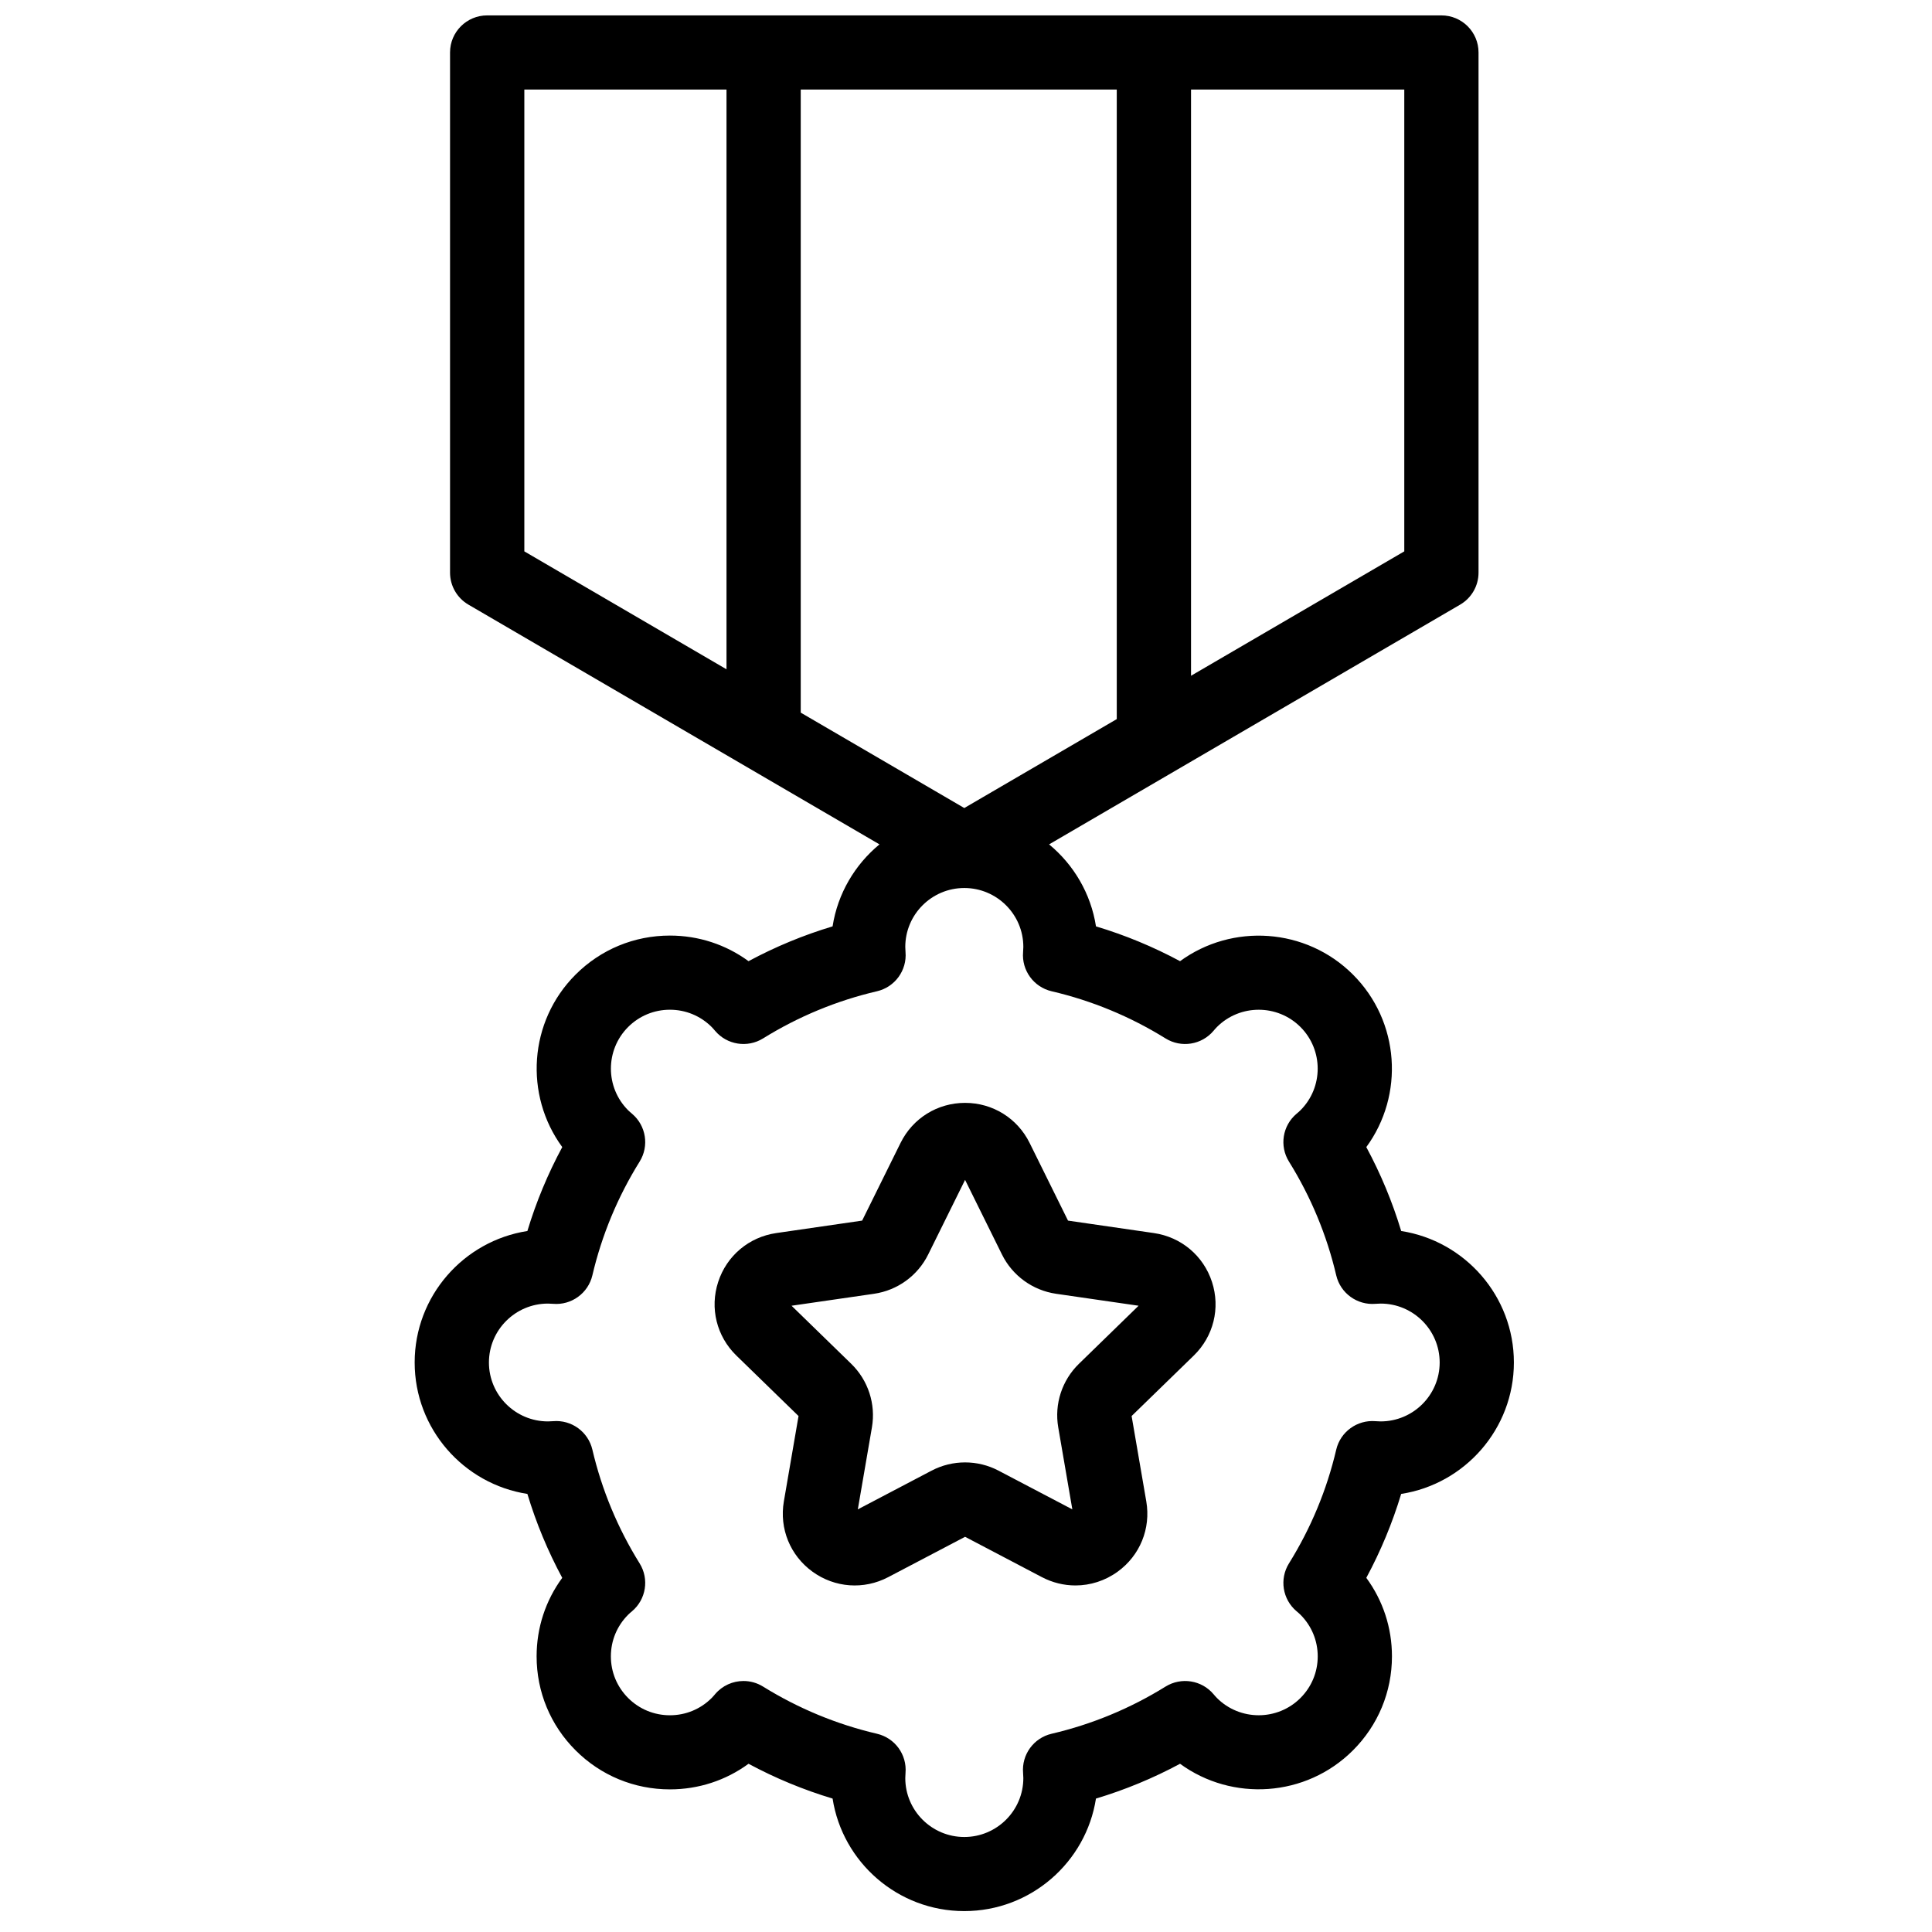<?xml version="1.0" encoding="UTF-8"?>
<!-- Uploaded to: SVG Repo, www.svgrepo.com, Generator: SVG Repo Mixer Tools -->
<svg width="800px" height="800px" version="1.1" viewBox="144 144 512 512" xmlns="http://www.w3.org/2000/svg">
 <defs>
  <clipPath id="a">
   <path d="m253 148.09h293v502.91h-293z"/>
  </clipPath>
 </defs>
 <g clip-path="url(#a)">
  <path d="m429.93 505.42c-4.496 4.371-6.547 10.672-5.484 16.848l3.734 21.73-19.551-10.258c-2.777-1.461-5.824-2.188-8.871-2.188-3.051 0-6.098 0.727-8.875 2.184l-19.551 10.262 3.738-21.73c1.059-6.176-0.992-12.473-5.484-16.844l-15.816-15.391 21.855-3.168c6.211-0.902 11.582-4.793 14.355-10.414l9.777-19.77 9.773 19.77c2.777 5.621 8.145 9.512 14.355 10.414l21.855 3.168zm19.867-34.645-22.762-3.301-10.18-20.594c-3.238-6.543-9.789-10.609-17.098-10.609-7.312 0-13.863 4.066-17.098 10.609l-10.184 20.594-22.762 3.301c-7.234 1.051-13.133 6.012-15.391 12.953-2.262 6.941-0.41 14.414 4.824 19.508l16.473 16.027-3.891 22.633c-1.234 7.191 1.672 14.324 7.586 18.613 5.914 4.289 13.609 4.844 20.078 1.449l20.363-10.688 20.359 10.688c2.816 1.477 5.859 2.203 8.891 2.203 3.934 0 7.848-1.23 11.188-3.652 5.914-4.289 8.82-11.422 7.586-18.613l-3.891-22.633 16.477-16.027c5.234-5.094 7.082-12.566 4.824-19.508-2.262-6.941-8.156-11.902-15.395-12.953zm60.086 49.914c-0.402 0-0.844-0.02-1.355-0.062-4.848-0.406-9.301 2.801-10.414 7.547-2.496 10.656-6.707 20.797-12.52 30.137-2.578 4.141-1.719 9.543 2.012 12.688 0.34 0.285 0.723 0.613 1.023 0.914 2.953 2.949 4.582 6.867 4.582 11.039s-1.629 8.094-4.582 11.043c-6.098 6.086-16.023 6.086-22.121 0-0.305-0.305-0.645-0.699-0.91-1.016-3.144-3.731-8.562-4.59-12.719-2.016-9.352 5.801-19.512 10.008-30.188 12.5-4.758 1.109-7.977 5.535-7.562 10.395 0.043 0.508 0.066 0.949 0.066 1.352 0 8.609-7.019 15.613-15.645 15.613s-15.641-7.004-15.641-15.613c0-0.402 0.02-0.844 0.062-1.352 0.414-4.859-2.805-9.285-7.562-10.395-10.676-2.492-20.832-6.699-30.188-12.5-1.609-0.996-3.406-1.48-5.188-1.48-2.82 0-5.602 1.211-7.531 3.496-0.266 0.316-0.605 0.711-0.91 1.016-2.953 2.949-6.883 4.57-11.059 4.57-4.18 0-8.109-1.621-11.062-4.57-2.953-2.949-4.582-6.871-4.582-11.043s1.629-8.09 4.59-11.047c0.297-0.297 0.695-0.641 1.012-0.902 3.734-3.144 4.594-8.551 2.016-12.691-5.812-9.34-10.023-19.48-12.52-30.137-1.113-4.746-5.535-7.961-10.414-7.547-0.512 0.043-0.953 0.062-1.355 0.062-8.625 0-15.645-7.004-15.645-15.613s7.019-15.613 15.645-15.613c0.402 0 0.844 0.02 1.355 0.062 4.848 0.418 9.301-2.801 10.414-7.551 2.496-10.652 6.707-20.793 12.52-30.133 2.578-4.141 1.719-9.547-2.016-12.691-0.336-0.281-0.723-0.613-1.02-0.91-6.098-6.086-6.098-15.992 0-22.082 2.953-2.945 6.883-4.57 11.062-4.57 4.176 0 8.105 1.625 11.059 4.57 0.305 0.305 0.645 0.699 0.91 1.016 3.148 3.731 8.566 4.59 12.719 2.016 9.355-5.801 19.512-10.008 30.188-12.496 4.758-1.113 7.977-5.539 7.562-10.398-0.043-0.508-0.062-0.949-0.062-1.352 0-8.609 7.016-15.613 15.641-15.613s15.645 7.004 15.645 15.613c0 0.402-0.023 0.844-0.066 1.352-0.414 4.859 2.805 9.285 7.562 10.398 10.676 2.488 20.836 6.695 30.188 12.496 4.156 2.578 9.574 1.715 12.719-2.016 0.266-0.316 0.605-0.711 0.91-1.016 6.098-6.086 16.023-6.086 22.121 0 6.098 6.09 6.098 15.996 0 22.082-0.301 0.301-0.699 0.645-1.016 0.906-3.738 3.141-4.602 8.551-2.019 12.695 5.812 9.34 10.023 19.48 12.52 30.133 1.113 4.75 5.566 7.961 10.414 7.551 0.512-0.043 0.953-0.062 1.355-0.062 8.625 0 15.645 7.004 15.645 15.613s-7.019 15.613-15.645 15.613zm-226.93-352.96h53.578v153.64l-53.578-31.25zm157 0v166.84l-40.406 23.566-43.344-25.281v-165.12zm76.195 122.39-56.516 32.965v-155.36h56.516zm-0.82 180.11c-2.324-7.699-5.414-15.137-9.242-22.238 10.102-13.781 8.918-33.285-3.547-45.727-12.465-12.441-32.004-13.621-45.812-3.543-7.109-3.82-14.562-6.906-22.281-9.223-1.355-8.703-5.914-16.355-12.426-21.73l108.93-63.531c3.019-1.762 4.875-4.988 4.875-8.477v-137.86c0-5.422-4.402-9.82-9.84-9.82h-252.88c-5.434 0-9.84 4.398-9.84 9.82v137.86c0 3.488 1.855 6.715 4.875 8.477l108.93 63.531c-6.512 5.375-11.074 13.027-12.426 21.73-7.715 2.316-15.168 5.402-22.277 9.223-6.012-4.406-13.242-6.785-20.84-6.785-9.438 0-18.305 3.668-24.977 10.328-12.465 12.441-13.645 31.949-3.547 45.727-3.828 7.102-6.918 14.539-9.242 22.238-16.898 2.625-29.871 17.246-29.871 34.84 0 17.59 12.973 32.215 29.871 34.836 2.324 7.699 5.414 15.141 9.238 22.238-4.41 6-6.793 13.219-6.793 20.801 0 9.418 3.672 18.273 10.344 24.93 6.672 6.66 15.539 10.328 24.977 10.328 7.598 0 14.828-2.379 20.84-6.785 7.109 3.82 14.562 6.906 22.277 9.223 2.625 16.867 17.273 29.82 34.898 29.82s32.273-12.953 34.898-29.82c7.719-2.316 15.172-5.402 22.281-9.223 13.809 10.078 33.348 8.898 45.812-3.543 6.672-6.656 10.348-15.512 10.348-24.93 0-7.582-2.387-14.801-6.797-20.801 3.824-7.102 6.914-14.539 9.238-22.238 16.898-2.621 29.871-17.246 29.871-34.836 0-17.594-12.973-32.215-29.871-34.84z" fill-rule="evenodd"/>
 </g>
</svg>